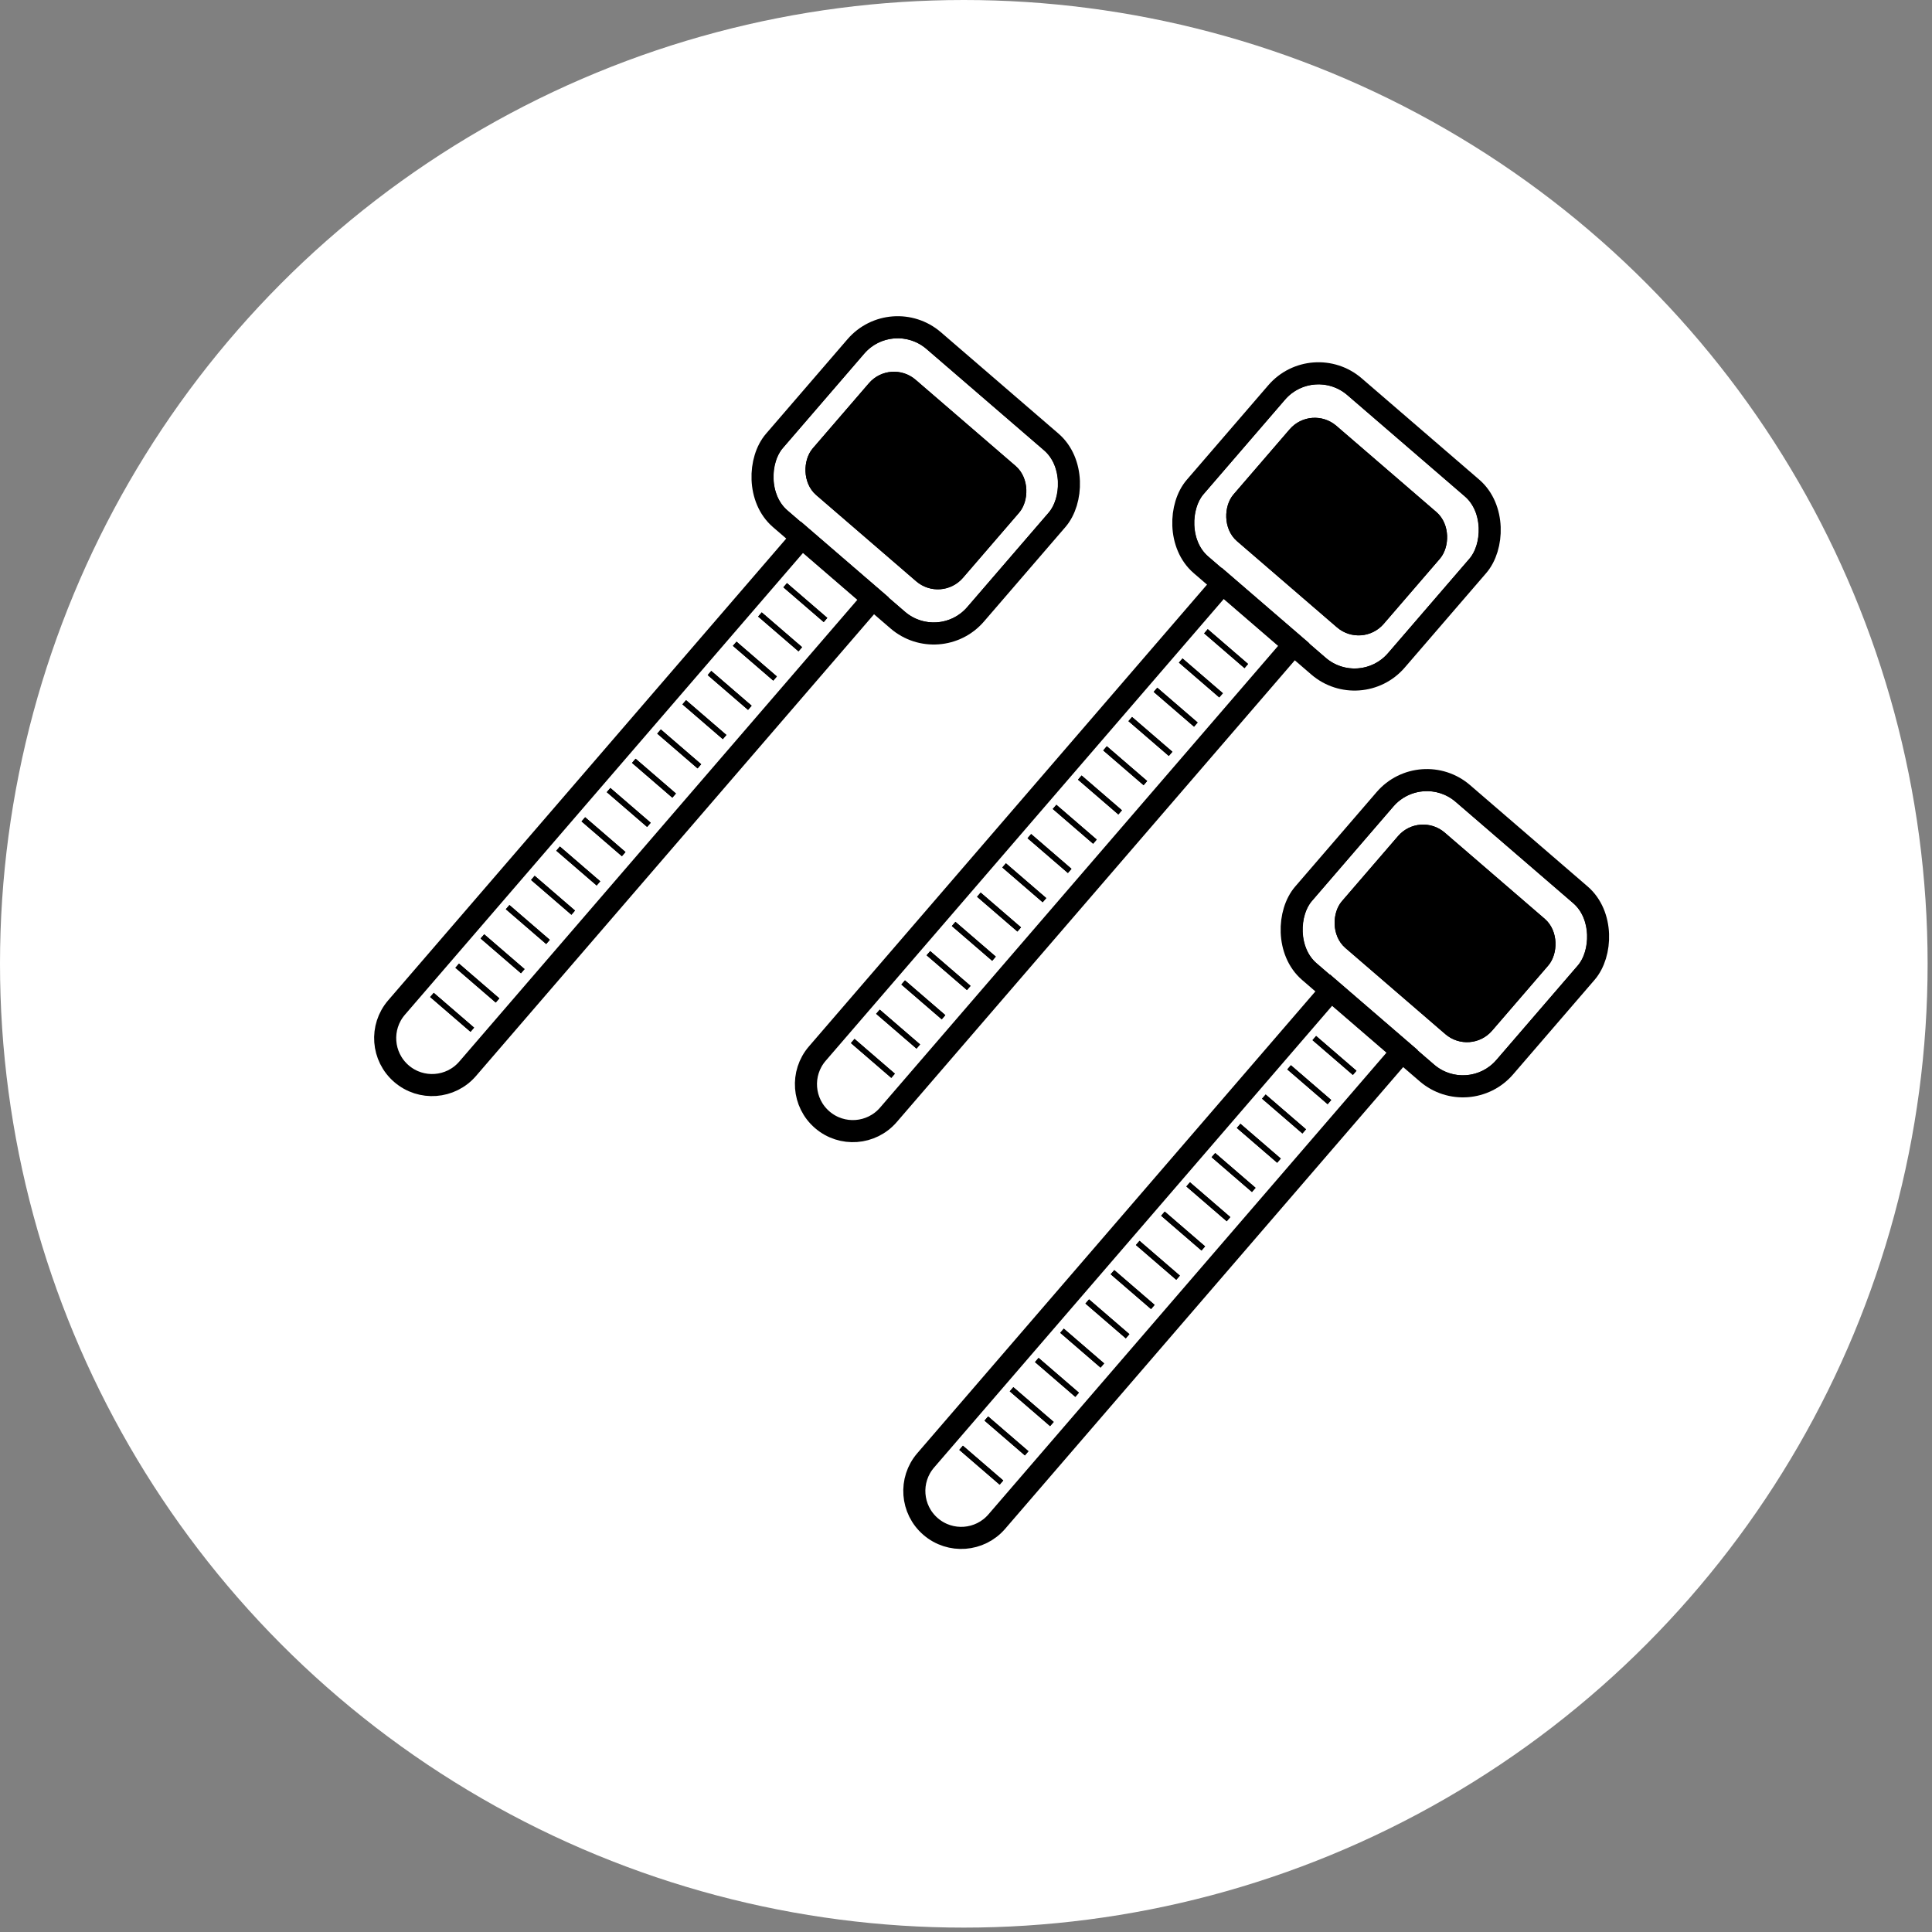 <svg xmlns="http://www.w3.org/2000/svg" fill="none" viewBox="0 0 350 350" height="350" width="350">
<rect x="0" y="0" width="350" height="350" fill="#808080" stroke="none"/>
<circle fill="white" r="174.603" cy="174.603" cx="174.603"></circle>
<path stroke-width="4" stroke="black" d="M71.839 182.521L145.294 97.312L158.17 108.412L84.715 193.621C81.65 197.176 76.283 197.574 72.728 194.509C69.172 191.444 68.774 186.077 71.839 182.521Z"></path>
<rect stroke-width="4" stroke="black" transform="rotate(40.763 161.58 55.179)" rx="10" height="42.604" width="48.118" y="55.179" x="161.58"></rect>
<rect stroke-width="2" stroke="black" transform="rotate(40.763 161.433 66.293)" rx="5" height="25.579" width="33.918" y="66.293" x="161.433"></rect>
<line stroke="black" y2="112.317" x2="149.55" y1="106.016" x1="142.241"></line>
<line stroke="black" y2="117.618" x2="144.98" y1="111.317" x1="137.67"></line>
<line stroke="black" y2="122.923" x2="140.41" y1="116.621" x1="133.1"></line>
<line stroke="black" y2="128.223" x2="135.839" y1="121.922" x1="128.53"></line>
<line stroke="black" y2="133.524" x2="131.269" y1="127.223" x1="123.959"></line>
<line stroke="black" y2="138.825" x2="126.699" y1="132.524" x1="119.389"></line>
<line stroke="black" y2="144.13" x2="122.128" y1="137.828" x1="114.819"></line>
<line stroke="black" y2="149.43" x2="117.558" y1="143.129" x1="110.248"></line>
<line stroke="black" y2="154.731" x2="112.988" y1="148.43" x1="105.678"></line>
<line stroke="black" y2="160.036" x2="108.414" y1="153.735" x1="101.104"></line>
<line stroke="black" y2="165.337" x2="103.843" y1="159.035" x1="96.534"></line>
<line stroke="black" y2="170.638" x2="99.273" y1="164.336" x1="91.963"></line>
<line stroke="black" y2="175.938" x2="94.703" y1="169.637" x1="87.393"></line>
<line stroke="black" y2="181.243" x2="90.132" y1="174.942" x1="82.823"></line>
<line stroke="black" y2="186.544" x2="85.562" y1="180.242" x1="78.252"></line>
<rect stroke="black" transform="rotate(40.763 161.737 57.295)" rx="8.5" height="39.604" width="45.118" y="57.295" x="161.737"></rect>
<rect stroke-width="2" stroke="black" fill="black" transform="rotate(40.763 161.433 66.293)" rx="5" height="25.579" width="33.918" y="66.293" x="161.433"></rect>
<line stroke="black" y2="112.317" x2="149.55" y1="106.016" x1="142.241"></line>
<line stroke="black" y2="117.618" x2="144.98" y1="111.317" x1="137.67"></line>
<line stroke="black" y2="122.923" x2="140.41" y1="116.621" x1="133.1"></line>
<line stroke="black" y2="128.223" x2="135.839" y1="121.922" x1="128.53"></line>
<line stroke="black" y2="133.524" x2="131.269" y1="127.223" x1="123.959"></line>
<line stroke="black" y2="138.825" x2="126.699" y1="132.524" x1="119.389"></line>
<line stroke="black" y2="144.13" x2="122.128" y1="137.828" x1="114.819"></line>
<line stroke="black" y2="149.43" x2="117.558" y1="143.129" x1="110.248"></line>
<line stroke="black" y2="154.731" x2="112.988" y1="148.43" x1="105.678"></line>
<line stroke="black" y2="160.036" x2="108.414" y1="153.735" x1="101.104"></line>
<line stroke="black" y2="165.337" x2="103.843" y1="159.035" x1="96.534"></line>
<line stroke="black" y2="170.638" x2="99.273" y1="164.336" x1="91.963"></line>
<line stroke="black" y2="175.938" x2="94.703" y1="169.637" x1="87.393"></line>
<line stroke="black" y2="181.243" x2="90.132" y1="174.942" x1="82.823"></line>
<line stroke="black" y2="186.544" x2="85.562" y1="180.242" x1="78.252"></line>
<path stroke-width="4" stroke="black" d="M148.066 190.865L221.521 105.655L234.397 116.755L160.942 201.965C157.877 205.52 152.51 205.918 148.954 202.853C145.398 199.788 145.001 194.42 148.066 190.865Z"></path>
<rect stroke-width="4" stroke="black" transform="rotate(40.763 237.807 63.523)" rx="10" height="42.604" width="48.118" y="63.523" x="237.807"></rect>
<rect stroke-width="2" stroke="black" transform="rotate(40.763 237.659 74.637)" rx="5" height="25.579" width="33.918" y="74.637" x="237.659"></rect>
<line stroke="black" y2="120.661" x2="225.777" y1="114.36" x1="218.467"></line>
<line stroke="black" y2="125.962" x2="221.207" y1="119.66" x1="213.897"></line>
<line stroke="black" y2="131.266" x2="216.636" y1="124.965" x1="209.326"></line>
<line stroke="black" y2="136.567" x2="212.066" y1="130.266" x1="204.756"></line>
<line stroke="black" y2="141.868" x2="207.496" y1="135.567" x1="200.186"></line>
<line stroke="black" y2="147.169" x2="202.925" y1="140.867" x1="195.616"></line>
<line stroke="black" y2="152.473" x2="198.355" y1="146.172" x1="191.045"></line>
<line stroke="black" y2="157.774" x2="193.785" y1="151.473" x1="186.475"></line>
<line stroke="black" y2="163.075" x2="189.214" y1="156.774" x1="181.905"></line>
<line stroke="black" y2="168.38" x2="184.64" y1="162.078" x1="177.33"></line>
<line stroke="black" y2="173.68" x2="180.07" y1="167.379" x1="172.76"></line>
<line stroke="black" y2="178.981" x2="175.499" y1="172.68" x1="168.19"></line>
<line stroke="black" y2="184.282" x2="170.929" y1="177.981" x1="163.619"></line>
<line stroke="black" y2="189.587" x2="166.359" y1="183.285" x1="159.049"></line>
<line stroke="black" y2="194.888" x2="161.789" y1="188.586" x1="154.479"></line>
<rect stroke="black" transform="rotate(40.763 237.963 65.639)" rx="8.5" height="39.604" width="45.118" y="65.639" x="237.963"></rect>
<rect stroke-width="2" stroke="black" fill="black" transform="rotate(40.763 237.659 74.637)" rx="5" height="25.579" width="33.918" y="74.637" x="237.659"></rect>
<line stroke="black" y2="120.661" x2="225.777" y1="114.36" x1="218.467"></line>
<line stroke="black" y2="125.962" x2="221.207" y1="119.66" x1="213.897"></line>
<line stroke="black" y2="131.266" x2="216.636" y1="124.965" x1="209.326"></line>
<line stroke="black" y2="136.567" x2="212.066" y1="130.266" x1="204.756"></line>
<line stroke="black" y2="141.868" x2="207.496" y1="135.567" x1="200.186"></line>
<line stroke="black" y2="147.169" x2="202.925" y1="140.867" x1="195.616"></line>
<line stroke="black" y2="152.473" x2="198.355" y1="146.172" x1="191.045"></line>
<line stroke="black" y2="157.774" x2="193.785" y1="151.473" x1="186.475"></line>
<line stroke="black" y2="163.075" x2="189.214" y1="156.774" x1="181.905"></line>
<line stroke="black" y2="168.38" x2="184.64" y1="162.078" x1="177.33"></line>
<line stroke="black" y2="173.68" x2="180.07" y1="167.379" x1="172.76"></line>
<line stroke="black" y2="178.981" x2="175.499" y1="172.68" x1="168.19"></line>
<line stroke="black" y2="184.282" x2="170.929" y1="177.981" x1="163.619"></line>
<line stroke="black" y2="189.587" x2="166.359" y1="183.285" x1="159.049"></line>
<line stroke="black" y2="194.888" x2="161.789" y1="188.586" x1="154.479"></line>
<path stroke-width="4" stroke="black" d="M167.699 264.556L241.154 179.347L254.03 190.447L180.575 275.656C177.51 279.212 172.142 279.609 168.587 276.544C165.031 273.479 164.634 268.112 167.699 264.556Z"></path>
<rect stroke-width="4" stroke="black" transform="rotate(40.763 257.439 137.218)" rx="10" height="42.604" width="48.118" y="137.218" x="257.439"></rect>
<rect stroke-width="2" stroke="black" transform="rotate(40.763 257.292 148.332)" rx="5" height="25.579" width="33.918" y="148.332" x="257.292"></rect>
<line stroke="black" y2="194.356" x2="245.41" y1="188.055" x1="238.1"></line>
<line stroke="black" y2="199.657" x2="240.839" y1="193.356" x1="233.53"></line>
<line stroke="black" y2="204.962" x2="236.269" y1="198.66" x1="228.959"></line>
<line stroke="black" y2="210.263" x2="231.699" y1="203.961" x1="224.389"></line>
<line stroke="black" y2="215.563" x2="227.128" y1="209.262" x1="219.819"></line>
<line stroke="black" y2="220.864" x2="222.558" y1="214.563" x1="215.248"></line>
<line stroke="black" y2="226.169" x2="217.988" y1="219.867" x1="210.678"></line>
<line stroke="black" y2="231.47" x2="213.417" y1="225.168" x1="206.108"></line>
<line stroke="black" y2="236.77" x2="208.847" y1="230.469" x1="201.537"></line>
<line stroke="black" y2="242.075" x2="204.273" y1="235.774" x1="196.963"></line>
<line stroke="black" y2="247.376" x2="199.703" y1="241.074" x1="192.393"></line>
<line stroke="black" y2="252.677" x2="195.132" y1="246.375" x1="187.823"></line>
<line stroke="black" y2="257.977" x2="190.562" y1="251.676" x1="183.252"></line>
<line stroke="black" y2="263.282" x2="185.992" y1="256.981" x1="178.682"></line>
<line stroke="black" y2="268.583" x2="181.421" y1="262.281" x1="174.112"></line>
<rect stroke="black" transform="rotate(40.763 257.596 139.334)" rx="8.5" height="39.604" width="45.118" y="139.334" x="257.596"></rect>
<rect stroke-width="2" stroke="black" fill="black" transform="rotate(40.763 257.292 148.332)" rx="5" height="25.579" width="33.918" y="148.332" x="257.292"></rect>
<line stroke="black" y2="194.356" x2="245.41" y1="188.055" x1="238.1"></line>
<line stroke="black" y2="199.657" x2="240.839" y1="193.356" x1="233.53"></line>
<line stroke="black" y2="204.962" x2="236.269" y1="198.66" x1="228.959"></line>
<line stroke="black" y2="210.263" x2="231.699" y1="203.961" x1="224.389"></line>
<line stroke="black" y2="215.563" x2="227.128" y1="209.262" x1="219.819"></line>
<line stroke="black" y2="220.864" x2="222.558" y1="214.563" x1="215.248"></line>
<line stroke="black" y2="226.169" x2="217.988" y1="219.867" x1="210.678"></line>
<line stroke="black" y2="231.47" x2="213.417" y1="225.168" x1="206.108"></line>
<line stroke="black" y2="236.77" x2="208.847" y1="230.469" x1="201.537"></line>
<line stroke="black" y2="242.075" x2="204.273" y1="235.774" x1="196.963"></line>
<line stroke="black" y2="247.376" x2="199.703" y1="241.074" x1="192.393"></line>
<line stroke="black" y2="252.677" x2="195.132" y1="246.375" x1="187.823"></line>
<line stroke="black" y2="257.977" x2="190.562" y1="251.676" x1="183.252"></line>
<line stroke="black" y2="263.282" x2="185.992" y1="256.981" x1="178.682"></line>
<line stroke="black" y2="268.583" x2="181.421" y1="262.281" x1="174.112"></line>
</svg>
